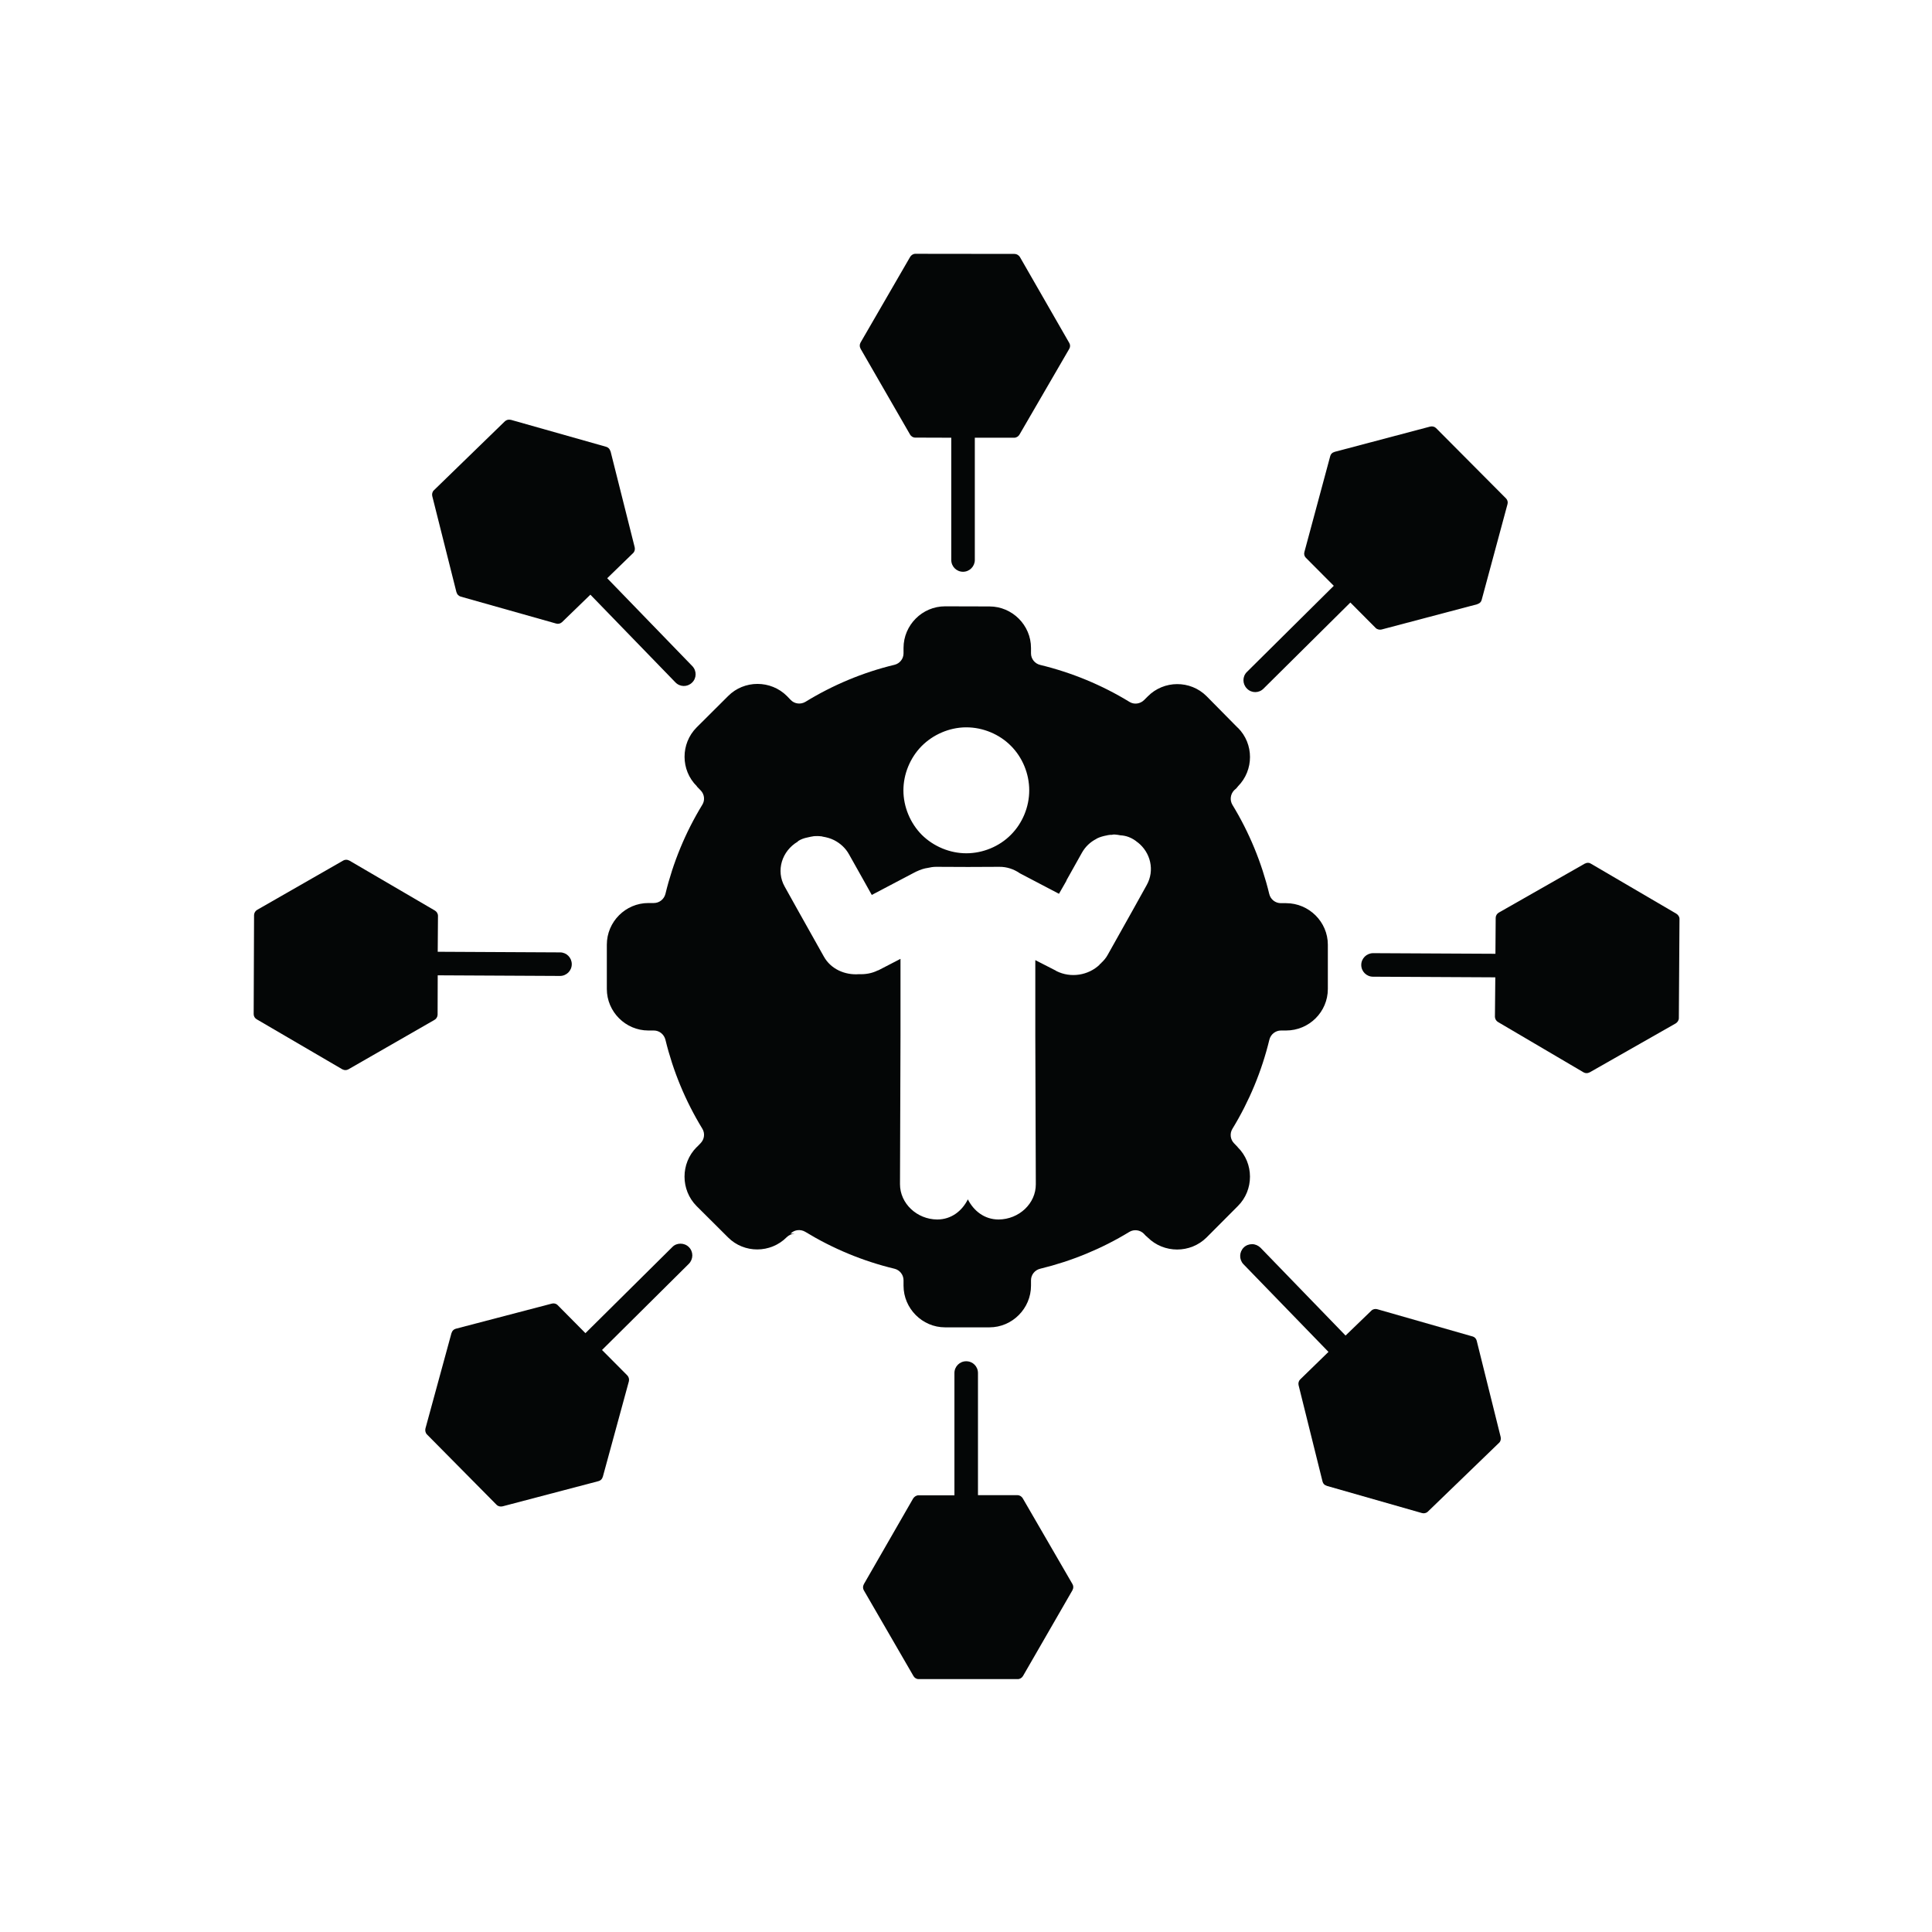 <svg xmlns="http://www.w3.org/2000/svg" xmlns:xlink="http://www.w3.org/1999/xlink" width="500" zoomAndPan="magnify" viewBox="0 0 375 375" height="500" preserveAspectRatio="xMidYMid meet" version="1.0"><defs><clipPath id="cd752cdae3"><path d="M 167 264 L 209 264 L 209 325.914 L 167 325.914 Z M 167 264 " clip-rule="nonzero"/></clipPath><clipPath id="ad920e16a4"><path d="M 264 167 L 325.988 167 L 325.988 209 L 264 209 Z M 264 167 " clip-rule="nonzero"/></clipPath><clipPath id="794fbd2eca"><path d="M 49.238 166 L 111 166 L 111 208 L 49.238 208 Z M 49.238 166 " clip-rule="nonzero"/></clipPath><clipPath id="656dc1fffa"><path d="M 166 49.238 L 208 49.238 L 208 111 L 166 111 Z M 166 49.238 " clip-rule="nonzero"/></clipPath></defs><path fill="#040606" d="M 216.113 161.984 L 216.137 161.984 C 216.234 161.984 216.309 161.984 216.406 161.984 C 216.75 162.012 217.145 162.059 217.465 162.133 C 217.98 162.16 218.547 162.258 219.109 162.477 C 219.75 162.723 220.34 163.094 220.781 163.484 L 220.805 163.484 C 223.336 165.449 224.172 168.938 222.574 171.789 L 219.871 176.652 L 215.008 185.328 C 214.664 185.965 214.223 186.457 213.777 186.875 L 213.754 186.898 L 213.73 186.949 C 213.656 187.023 213.559 187.07 213.484 187.145 L 213.434 187.195 C 213.434 187.219 213.434 187.219 213.434 187.242 C 211.273 189.309 207.855 189.898 205.031 188.473 C 204.984 188.449 204.957 188.422 204.934 188.398 L 200.953 186.359 L 200.953 201.051 L 201.051 229.848 C 201.078 233.605 197.785 236.676 193.828 236.703 C 191.051 236.703 188.988 235.008 187.859 232.797 C 186.754 235.008 184.688 236.703 181.91 236.703 C 177.957 236.676 174.688 233.582 174.688 229.848 L 174.785 201.004 C 174.785 200.977 174.785 200.953 174.785 200.93 L 174.785 186.113 L 170.512 188.324 C 170.438 188.348 170.391 188.375 170.34 188.375 C 169.211 188.938 167.957 189.137 166.754 189.086 C 164.027 189.309 161.25 188.105 159.898 185.648 L 155.031 176.973 L 152.305 172.086 C 150.562 168.988 151.766 165.18 154.836 163.363 C 154.859 163.336 154.887 163.289 154.887 163.289 C 154.887 163.289 154.91 163.266 154.91 163.266 C 154.934 163.266 154.934 163.238 154.934 163.238 C 155.426 162.918 156.066 162.676 156.727 162.551 C 156.902 162.504 157.047 162.477 157.172 162.453 C 157.344 162.402 157.441 162.402 157.539 162.379 C 157.539 162.379 157.539 162.379 157.562 162.379 C 157.957 162.281 158.324 162.281 158.668 162.281 C 158.941 162.281 159.184 162.305 159.406 162.332 C 159.406 162.332 159.43 162.332 159.43 162.332 C 159.48 162.332 159.531 162.355 159.602 162.355 C 159.629 162.355 159.629 162.379 159.629 162.379 C 159.676 162.379 159.703 162.402 159.727 162.402 C 159.75 162.402 159.75 162.402 159.75 162.402 C 160.488 162.527 161.199 162.723 161.887 163.066 C 163.094 163.68 164.125 164.613 164.789 165.82 L 167.785 171.152 L 169.211 173.707 L 177.809 169.184 C 177.832 169.16 177.859 169.184 177.883 169.16 C 178.645 168.793 179.406 168.547 180.145 168.449 C 180.562 168.352 181.078 168.25 181.691 168.25 L 187.883 168.277 L 193.949 168.25 C 195.426 168.227 196.801 168.719 197.883 169.457 C 197.906 169.457 197.906 169.457 197.906 169.48 L 205.547 173.484 L 206.996 170.953 C 206.996 170.906 206.996 170.879 207.023 170.832 L 209.996 165.523 C 210.66 164.344 211.617 163.438 212.77 162.848 C 212.82 162.797 212.895 162.773 212.918 162.746 C 213.508 162.453 214.148 162.281 214.785 162.16 C 214.785 162.16 214.883 162.16 214.934 162.133 C 214.957 162.133 214.984 162.109 215.008 162.109 C 215.031 162.086 215.082 162.086 215.105 162.086 C 215.105 162.086 215.156 162.086 215.156 162.086 C 215.352 162.035 215.621 162.035 215.844 162.035 C 215.867 162.012 215.941 162.012 215.965 162.012 C 215.988 162.012 215.988 162.012 215.988 162.012 C 216.039 161.984 216.09 161.984 216.113 161.984 Z M 187.391 141.176 C 187.465 141.176 187.516 141.176 187.562 141.176 C 190.781 141.176 193.977 142.504 196.211 144.762 C 198.473 147.023 199.773 150.191 199.773 153.41 C 199.773 156.605 198.473 159.773 196.211 162.035 C 193.977 164.297 190.781 165.621 187.562 165.621 C 184.367 165.621 181.199 164.297 178.914 162.035 C 176.68 159.773 175.352 156.605 175.352 153.41 C 175.352 150.242 176.652 147.098 178.867 144.836 C 181.102 142.578 184.223 141.227 187.391 141.176 Z M 183.434 117.688 C 179.012 117.688 175.375 121.324 175.375 125.77 L 175.375 126.805 C 175.375 127.883 174.641 128.793 173.609 129.039 C 167.488 130.512 161.641 132.969 156.312 136.238 C 155.379 136.777 154.199 136.629 153.461 135.844 L 152.75 135.105 C 149.602 131.961 144.445 131.961 141.324 135.105 L 135.207 141.199 C 132.086 144.344 132.086 149.48 135.254 152.602 C 135.254 152.625 135.281 152.648 135.281 152.676 L 135.992 153.41 C 136.73 154.148 136.875 155.328 136.312 156.211 C 133.043 161.57 130.637 167.391 129.16 173.508 C 128.891 174.543 127.98 175.277 126.902 175.277 L 125.844 175.277 C 121.422 175.277 117.785 178.914 117.785 183.363 L 117.785 191.961 C 117.785 196.383 121.422 200.02 125.844 200.02 L 126.902 200.02 C 127.98 200.02 128.891 200.758 129.16 201.812 C 130.637 207.906 133.043 213.703 136.312 219.062 C 136.875 219.969 136.73 221.125 135.992 221.887 L 135.254 222.648 C 135.23 222.672 135.23 222.672 135.207 222.672 C 132.086 225.816 132.086 230.953 135.207 234.098 L 141.324 240.191 C 144.445 243.312 149.578 243.285 152.699 240.141 C 153.094 239.75 153.633 239.504 154.223 239.453 L 153.438 239.453 C 154.172 238.691 155.352 238.543 156.285 239.086 C 161.641 242.352 167.488 244.785 173.609 246.258 C 174.641 246.504 175.375 247.438 175.375 248.496 L 175.375 249.551 C 175.375 253.973 179.012 257.637 183.434 257.637 L 192.059 257.637 C 196.48 257.637 200.117 253.973 200.117 249.551 L 200.117 248.496 C 200.117 247.438 200.855 246.504 201.91 246.258 C 207.98 244.785 213.852 242.379 219.207 239.109 C 220.094 238.57 221.273 238.715 222.008 239.453 L 222.453 239.922 C 222.5 239.945 222.551 239.996 222.625 240.043 L 222.746 240.191 C 222.77 240.191 222.77 240.191 222.77 240.191 C 225.914 243.312 231.051 243.312 234.195 240.191 L 240.266 234.098 C 243.41 230.977 243.41 225.793 240.238 222.672 C 240.238 222.672 240.215 222.648 240.215 222.625 L 239.527 221.91 C 238.789 221.148 238.668 219.996 239.207 219.109 C 242.477 213.754 244.906 207.906 246.383 201.812 C 246.629 200.781 247.562 200.02 248.645 200.02 L 249.625 200.02 C 254.098 200.02 257.734 196.406 257.734 191.961 L 257.734 183.363 C 257.734 178.938 254.074 175.305 249.625 175.305 L 248.617 175.305 C 247.535 175.305 246.602 174.566 246.359 173.508 C 244.883 167.418 242.477 161.57 239.207 156.211 C 238.668 155.305 238.816 154.148 239.551 153.387 L 240.02 152.969 C 240.094 152.848 240.168 152.75 240.266 152.676 C 240.266 152.648 240.266 152.648 240.266 152.648 C 243.41 149.504 243.41 144.371 240.266 141.25 C 240.266 141.25 240.266 141.25 240.238 141.25 L 234.172 135.105 C 231.027 131.988 225.891 132.012 222.77 135.18 L 222.082 135.867 C 221.32 136.629 220.141 136.801 219.234 136.238 C 213.852 132.945 208.004 130.539 201.91 129.062 C 200.855 128.816 200.117 127.883 200.117 126.828 L 200.117 125.77 C 200.117 121.348 196.48 117.711 192.059 117.711 L 183.434 117.688 " fill-opacity="1" fill-rule="nonzero"/><path fill="#040606" d="M 195.77 294.414 C 195.793 294.441 195.82 294.441 195.844 294.465 C 195.844 294.488 195.867 294.516 195.891 294.539 L 203.605 307.902 C 203.582 308.004 203.559 308.102 203.559 308.199 L 195.918 321.516 C 195.867 321.566 195.82 321.637 195.77 321.711 C 195.746 321.688 195.695 321.688 195.672 321.664 L 180.219 321.711 L 180.219 321.738 L 180.191 321.738 C 180.117 321.637 180.043 321.59 179.945 321.539 L 172.207 308.246 C 172.23 308.148 172.258 308.051 172.258 307.953 L 179.945 294.586 C 179.996 294.539 180.07 294.488 180.094 294.441 C 180.117 294.465 180.145 294.465 180.168 294.465 L 195.672 294.441 C 195.695 294.441 195.719 294.441 195.77 294.414 " fill-opacity="1" fill-rule="nonzero"/><g clip-path="url(#cd752cdae3)"><path fill="#040606" d="M 187.539 264.219 C 186.285 264.219 185.254 265.227 185.254 266.504 L 185.254 290.238 L 178.277 290.238 C 177.859 290.238 177.465 290.508 177.242 290.852 L 167.66 307.512 C 167.66 307.512 167.66 307.535 167.66 307.535 C 167.465 307.879 167.465 308.32 167.66 308.664 L 177.293 325.301 C 177.488 325.668 177.883 325.914 178.301 325.914 L 197.562 325.914 C 197.98 325.914 198.375 325.645 198.57 325.301 L 208.176 308.641 C 208.176 308.617 208.176 308.617 208.176 308.617 C 208.375 308.273 208.375 307.832 208.176 307.488 L 198.52 290.828 C 198.324 290.484 197.93 290.215 197.516 290.215 L 189.824 290.215 L 189.824 266.504 C 189.824 265.227 188.816 264.219 187.539 264.219 " fill-opacity="1" fill-rule="nonzero"/></g><path fill="#040606" d="M 268.004 258.668 L 282.844 262.918 C 282.918 262.992 282.965 263.039 283.062 263.09 L 286.773 278.027 C 286.727 278.102 286.699 278.223 286.727 278.348 L 286.699 278.324 L 275.57 289.059 C 275.547 289.082 275.523 289.133 275.523 289.156 C 275.449 289.133 275.348 289.133 275.25 289.109 L 260.508 284.883 C 260.461 284.809 260.363 284.758 260.266 284.688 L 256.531 269.699 C 256.531 269.676 256.531 269.648 256.504 269.625 C 256.504 269.602 256.531 269.574 256.531 269.551 C 256.555 269.527 256.602 269.527 256.602 269.504 L 267.758 258.742 C 267.781 258.715 267.781 258.691 267.781 258.668 C 267.879 258.668 267.953 258.668 268.004 258.668 " fill-opacity="1" fill-rule="nonzero"/><path fill="#040606" d="M 106.387 257.488 C 106.41 257.488 106.41 257.488 106.41 257.488 C 106.434 257.512 106.461 257.512 106.484 257.512 C 106.508 257.535 106.508 257.586 106.531 257.609 L 117.441 268.617 C 117.441 268.617 117.465 268.641 117.492 268.641 C 117.492 268.715 117.492 268.789 117.492 268.863 L 113.438 283.754 C 113.363 283.801 113.312 283.875 113.266 283.973 L 98.375 287.855 C 98.277 287.805 98.18 287.805 98.059 287.805 L 98.082 287.781 L 87.223 276.773 C 87.172 276.75 87.148 276.75 87.098 276.727 C 87.125 276.652 87.148 276.578 87.148 276.48 L 91.203 261.688 C 91.277 261.617 91.348 261.543 91.398 261.441 L 106.312 257.512 C 106.359 257.512 106.387 257.512 106.387 257.488 " fill-opacity="1" fill-rule="nonzero"/><path fill="#040606" d="M 243.039 241.492 C 242.449 241.492 241.863 241.691 241.418 242.133 C 240.512 243.016 240.484 244.465 241.344 245.375 L 257.855 262.402 L 252.352 267.758 C 252.059 268.051 251.961 268.496 252.059 268.887 L 256.703 287.562 C 256.801 287.977 257.094 288.273 257.488 288.371 C 257.488 288.395 257.488 288.395 257.488 288.395 L 275.988 293.68 C 276.383 293.801 276.848 293.703 277.145 293.406 L 291 280.02 C 291.297 279.723 291.367 279.281 291.27 278.887 L 286.629 260.238 C 286.527 259.82 286.234 259.527 285.84 259.402 C 285.84 259.402 285.816 259.402 285.816 259.402 L 267.34 254.121 C 266.945 254 266.48 254.098 266.184 254.391 L 261.172 259.23 L 244.664 242.18 C 244.195 241.738 243.629 241.492 243.039 241.492 " fill-opacity="1" fill-rule="nonzero"/><path fill="#040606" d="M 132.086 241.395 C 131.52 241.395 130.93 241.59 130.488 242.059 L 113.633 258.766 L 108.227 253.312 C 107.934 253.016 107.492 252.918 107.074 253.039 L 88.473 257.906 C 88.082 258.004 87.762 258.324 87.664 258.691 C 87.664 258.715 87.664 258.715 87.641 258.715 L 82.578 277.266 C 82.48 277.66 82.578 278.125 82.871 278.422 L 96.41 292.105 C 96.73 292.402 97.172 292.473 97.566 292.375 L 116.164 287.488 C 116.559 287.387 116.875 287.094 116.977 286.699 C 116.977 286.699 116.977 286.699 117 286.676 L 122.062 268.125 C 122.16 267.734 122.062 267.289 121.766 266.973 L 116.852 262.031 L 133.707 245.301 C 134.59 244.391 134.617 242.969 133.707 242.059 C 133.266 241.617 132.676 241.395 132.086 241.395 " fill-opacity="1" fill-rule="nonzero"/><path fill="#040606" d="M 308.348 172.184 L 321.59 179.973 C 321.613 180.07 321.688 180.168 321.785 180.215 L 321.785 180.242 L 321.762 180.242 L 321.637 195.695 C 321.637 195.746 321.664 195.77 321.688 195.82 C 321.613 195.844 321.539 195.891 321.465 195.965 L 308.125 203.531 C 308.027 203.531 307.93 203.559 307.832 203.582 C 307.832 203.582 307.832 203.582 307.805 203.582 L 294.516 195.77 C 294.488 195.77 294.465 195.746 294.414 195.746 C 294.414 195.719 294.391 195.695 294.391 195.672 C 294.391 195.621 294.414 195.598 294.414 195.574 L 294.516 180.07 C 294.516 180.043 294.488 180.02 294.488 179.996 C 294.539 179.945 294.586 179.898 294.637 179.848 L 308.051 172.23 C 308.148 172.23 308.223 172.207 308.348 172.184 " fill-opacity="1" fill-rule="nonzero"/><path fill="#040606" d="M 67.027 171.594 C 67.125 171.617 67.223 171.617 67.32 171.641 L 80.637 179.406 C 80.688 179.457 80.734 179.504 80.785 179.555 C 80.785 179.578 80.762 179.602 80.762 179.629 L 80.711 195.105 C 80.711 195.156 80.734 195.18 80.734 195.203 C 80.711 195.23 80.711 195.254 80.688 195.277 C 80.66 195.301 80.637 195.301 80.613 195.328 L 67.223 202.992 C 67.125 202.969 67 202.945 66.902 202.945 L 53.637 195.23 C 53.586 195.18 53.512 195.129 53.438 195.082 C 53.465 195.059 53.465 195.008 53.488 194.957 L 53.535 179.504 L 53.488 179.504 C 53.586 179.43 53.66 179.355 53.684 179.258 L 67.027 171.594 " fill-opacity="1" fill-rule="nonzero"/><g clip-path="url(#ad920e16a4)"><path fill="#040606" d="M 308.223 167.465 C 308.027 167.465 307.832 167.516 307.66 167.613 C 307.633 167.613 307.633 167.613 307.633 167.613 L 290.902 177.145 C 290.559 177.344 290.312 177.734 290.312 178.152 L 290.262 185.129 L 266.527 185.008 C 265.25 185.008 264.219 186.039 264.219 187.293 C 264.219 188.57 265.25 189.578 266.504 189.578 L 290.238 189.699 L 290.164 197.391 C 290.191 197.809 290.434 198.203 290.805 198.398 L 307.387 208.152 C 307.73 208.348 308.176 208.348 308.52 208.152 C 308.52 208.152 308.543 208.152 308.543 208.152 L 325.25 198.645 C 325.617 198.422 325.863 198.031 325.863 197.613 L 325.988 178.348 C 325.988 177.934 325.719 177.562 325.371 177.344 L 308.789 167.637 C 308.594 167.516 308.422 167.465 308.223 167.465 " fill-opacity="1" fill-rule="nonzero"/></g><g clip-path="url(#794fbd2eca)"><path fill="#040606" d="M 67.199 166.875 C 67 166.875 66.805 166.926 66.633 167.023 L 49.949 176.582 C 49.582 176.777 49.336 177.172 49.312 177.586 L 49.238 196.852 C 49.238 197.27 49.484 197.66 49.852 197.859 L 66.461 207.562 C 66.461 207.562 66.461 207.562 66.484 207.562 C 66.828 207.758 67.246 207.758 67.613 207.562 L 84.297 197.98 C 84.668 197.785 84.91 197.414 84.938 196.973 L 84.961 189.309 L 108.695 189.43 C 109.949 189.43 110.98 188.422 110.98 187.145 C 110.98 185.891 109.973 184.859 108.719 184.859 L 84.961 184.738 L 85.012 177.762 C 85.012 177.316 84.738 176.926 84.395 176.727 L 67.789 167.023 C 67.789 167.023 67.762 167.023 67.762 167.023 C 67.59 166.926 67.395 166.875 67.199 166.875 " fill-opacity="1" fill-rule="nonzero"/></g><path fill="#040606" d="M 277.043 87.297 C 277.043 87.344 277.043 87.395 277.094 87.418 L 288.004 98.375 L 288.027 98.352 L 288.051 98.352 C 288.027 98.473 288.027 98.574 288.051 98.672 L 284.07 113.512 C 283.996 113.559 283.898 113.633 283.852 113.684 L 268.938 117.664 C 268.863 117.637 268.789 117.637 268.715 117.637 C 268.715 117.613 268.715 117.59 268.691 117.566 L 257.758 106.605 C 257.734 106.582 257.707 106.559 257.684 106.559 C 257.66 106.508 257.66 106.484 257.66 106.461 C 257.66 106.434 257.684 106.41 257.684 106.387 L 261.715 91.473 C 261.789 91.422 261.887 91.375 261.961 91.301 L 276.773 87.344 C 276.871 87.344 276.945 87.32 277.043 87.297 " fill-opacity="1" fill-rule="nonzero"/><path fill="#040606" d="M 99.898 86.043 L 114.691 90.219 C 114.691 90.219 114.715 90.219 114.715 90.219 C 114.766 90.316 114.812 90.391 114.863 90.441 L 118.645 105.402 C 118.645 105.477 118.645 105.551 118.645 105.625 C 118.621 105.625 118.598 105.648 118.57 105.648 L 107.465 116.461 C 107.441 116.484 107.418 116.508 107.418 116.531 C 107.395 116.531 107.367 116.559 107.344 116.559 C 107.293 116.531 107.27 116.531 107.246 116.531 L 92.406 112.309 C 92.355 112.207 92.281 112.137 92.211 112.062 L 88.449 97.195 C 88.449 97.098 88.426 97.023 88.426 96.926 C 88.449 96.926 88.5 96.902 88.523 96.902 L 99.605 86.117 L 99.578 86.09 L 99.605 86.066 C 99.703 86.09 99.801 86.09 99.898 86.043 " fill-opacity="1" fill-rule="nonzero"/><path fill="#040606" d="M 277.586 82.801 L 259.012 87.715 C 259.012 87.715 259.012 87.738 258.988 87.738 C 258.594 87.836 258.297 88.129 258.199 88.523 L 253.188 107.121 C 253.066 107.516 253.164 107.957 253.457 108.254 L 258.887 113.707 L 242.035 130.414 C 241.125 131.301 241.125 132.75 242.035 133.656 C 242.918 134.566 244.367 134.566 245.254 133.656 L 262.105 116.949 L 267.02 121.891 C 267.316 122.184 267.781 122.281 268.176 122.184 L 286.773 117.27 C 286.773 117.27 286.773 117.246 286.773 117.246 C 287.168 117.148 287.488 116.852 287.586 116.461 L 292.598 97.883 C 292.719 97.492 292.621 97.051 292.328 96.754 L 278.738 83.094 C 278.445 82.801 278.004 82.699 277.586 82.801 " fill-opacity="1" fill-rule="nonzero"/><path fill="#040606" d="M 98.574 81.473 C 98.375 81.52 98.18 81.621 98.031 81.742 L 84.223 95.156 C 83.906 95.453 83.805 95.918 83.906 96.312 L 88.598 114.961 C 88.598 114.961 88.621 114.961 88.621 114.984 C 88.719 115.379 89.016 115.672 89.41 115.797 L 107.934 121.027 C 108.328 121.152 108.77 121.055 109.09 120.758 L 114.594 115.426 L 131.102 132.453 C 131.988 133.363 133.41 133.387 134.32 132.504 C 135.23 131.645 135.254 130.195 134.371 129.285 L 117.859 112.234 L 122.871 107.367 C 123.191 107.074 123.289 106.633 123.191 106.215 L 118.5 87.566 C 118.5 87.566 118.473 87.566 118.473 87.566 C 118.375 87.172 118.082 86.852 117.688 86.73 L 99.188 81.496 C 98.992 81.449 98.77 81.449 98.574 81.473 " fill-opacity="1" fill-rule="nonzero"/><path fill="#040606" d="M 179.555 53.438 L 179.555 53.488 L 195.031 53.512 C 195.059 53.512 195.105 53.488 195.129 53.465 C 195.18 53.535 195.23 53.609 195.277 53.66 L 202.918 66.977 C 202.918 67.074 202.945 67.172 202.969 67.27 C 202.969 67.297 202.969 67.297 202.969 67.297 L 195.254 80.637 C 195.23 80.66 195.203 80.688 195.203 80.734 C 195.18 80.734 195.156 80.762 195.129 80.762 C 195.105 80.762 195.059 80.734 195.031 80.734 L 179.527 80.711 C 179.504 80.711 179.48 80.734 179.457 80.734 C 179.43 80.688 179.355 80.637 179.309 80.586 L 171.617 67.223 C 171.617 67.125 171.594 67.027 171.594 66.953 C 171.594 66.953 171.594 66.926 171.594 66.926 L 179.309 53.637 C 179.406 53.609 179.48 53.535 179.555 53.438 " fill-opacity="1" fill-rule="nonzero"/><g clip-path="url(#656dc1fffa)"><path fill="#040606" d="M 177.66 49.262 C 177.242 49.262 176.852 49.531 176.652 49.875 L 167.023 66.508 C 166.828 66.879 166.828 67.297 167.023 67.641 C 167.023 67.664 167.023 67.664 167.023 67.664 L 176.629 84.324 C 176.828 84.691 177.219 84.938 177.637 84.938 L 184.641 84.961 L 184.641 108.695 C 184.641 109.949 185.648 110.98 186.926 110.98 C 188.176 110.98 189.211 109.949 189.211 108.695 L 189.211 84.961 L 196.875 84.961 C 197.293 84.961 197.688 84.691 197.883 84.348 L 207.539 67.715 C 207.758 67.344 207.758 66.926 207.539 66.559 L 197.957 49.875 C 197.734 49.531 197.34 49.285 196.926 49.285 L 177.66 49.262 " fill-opacity="1" fill-rule="nonzero"/></g></svg>